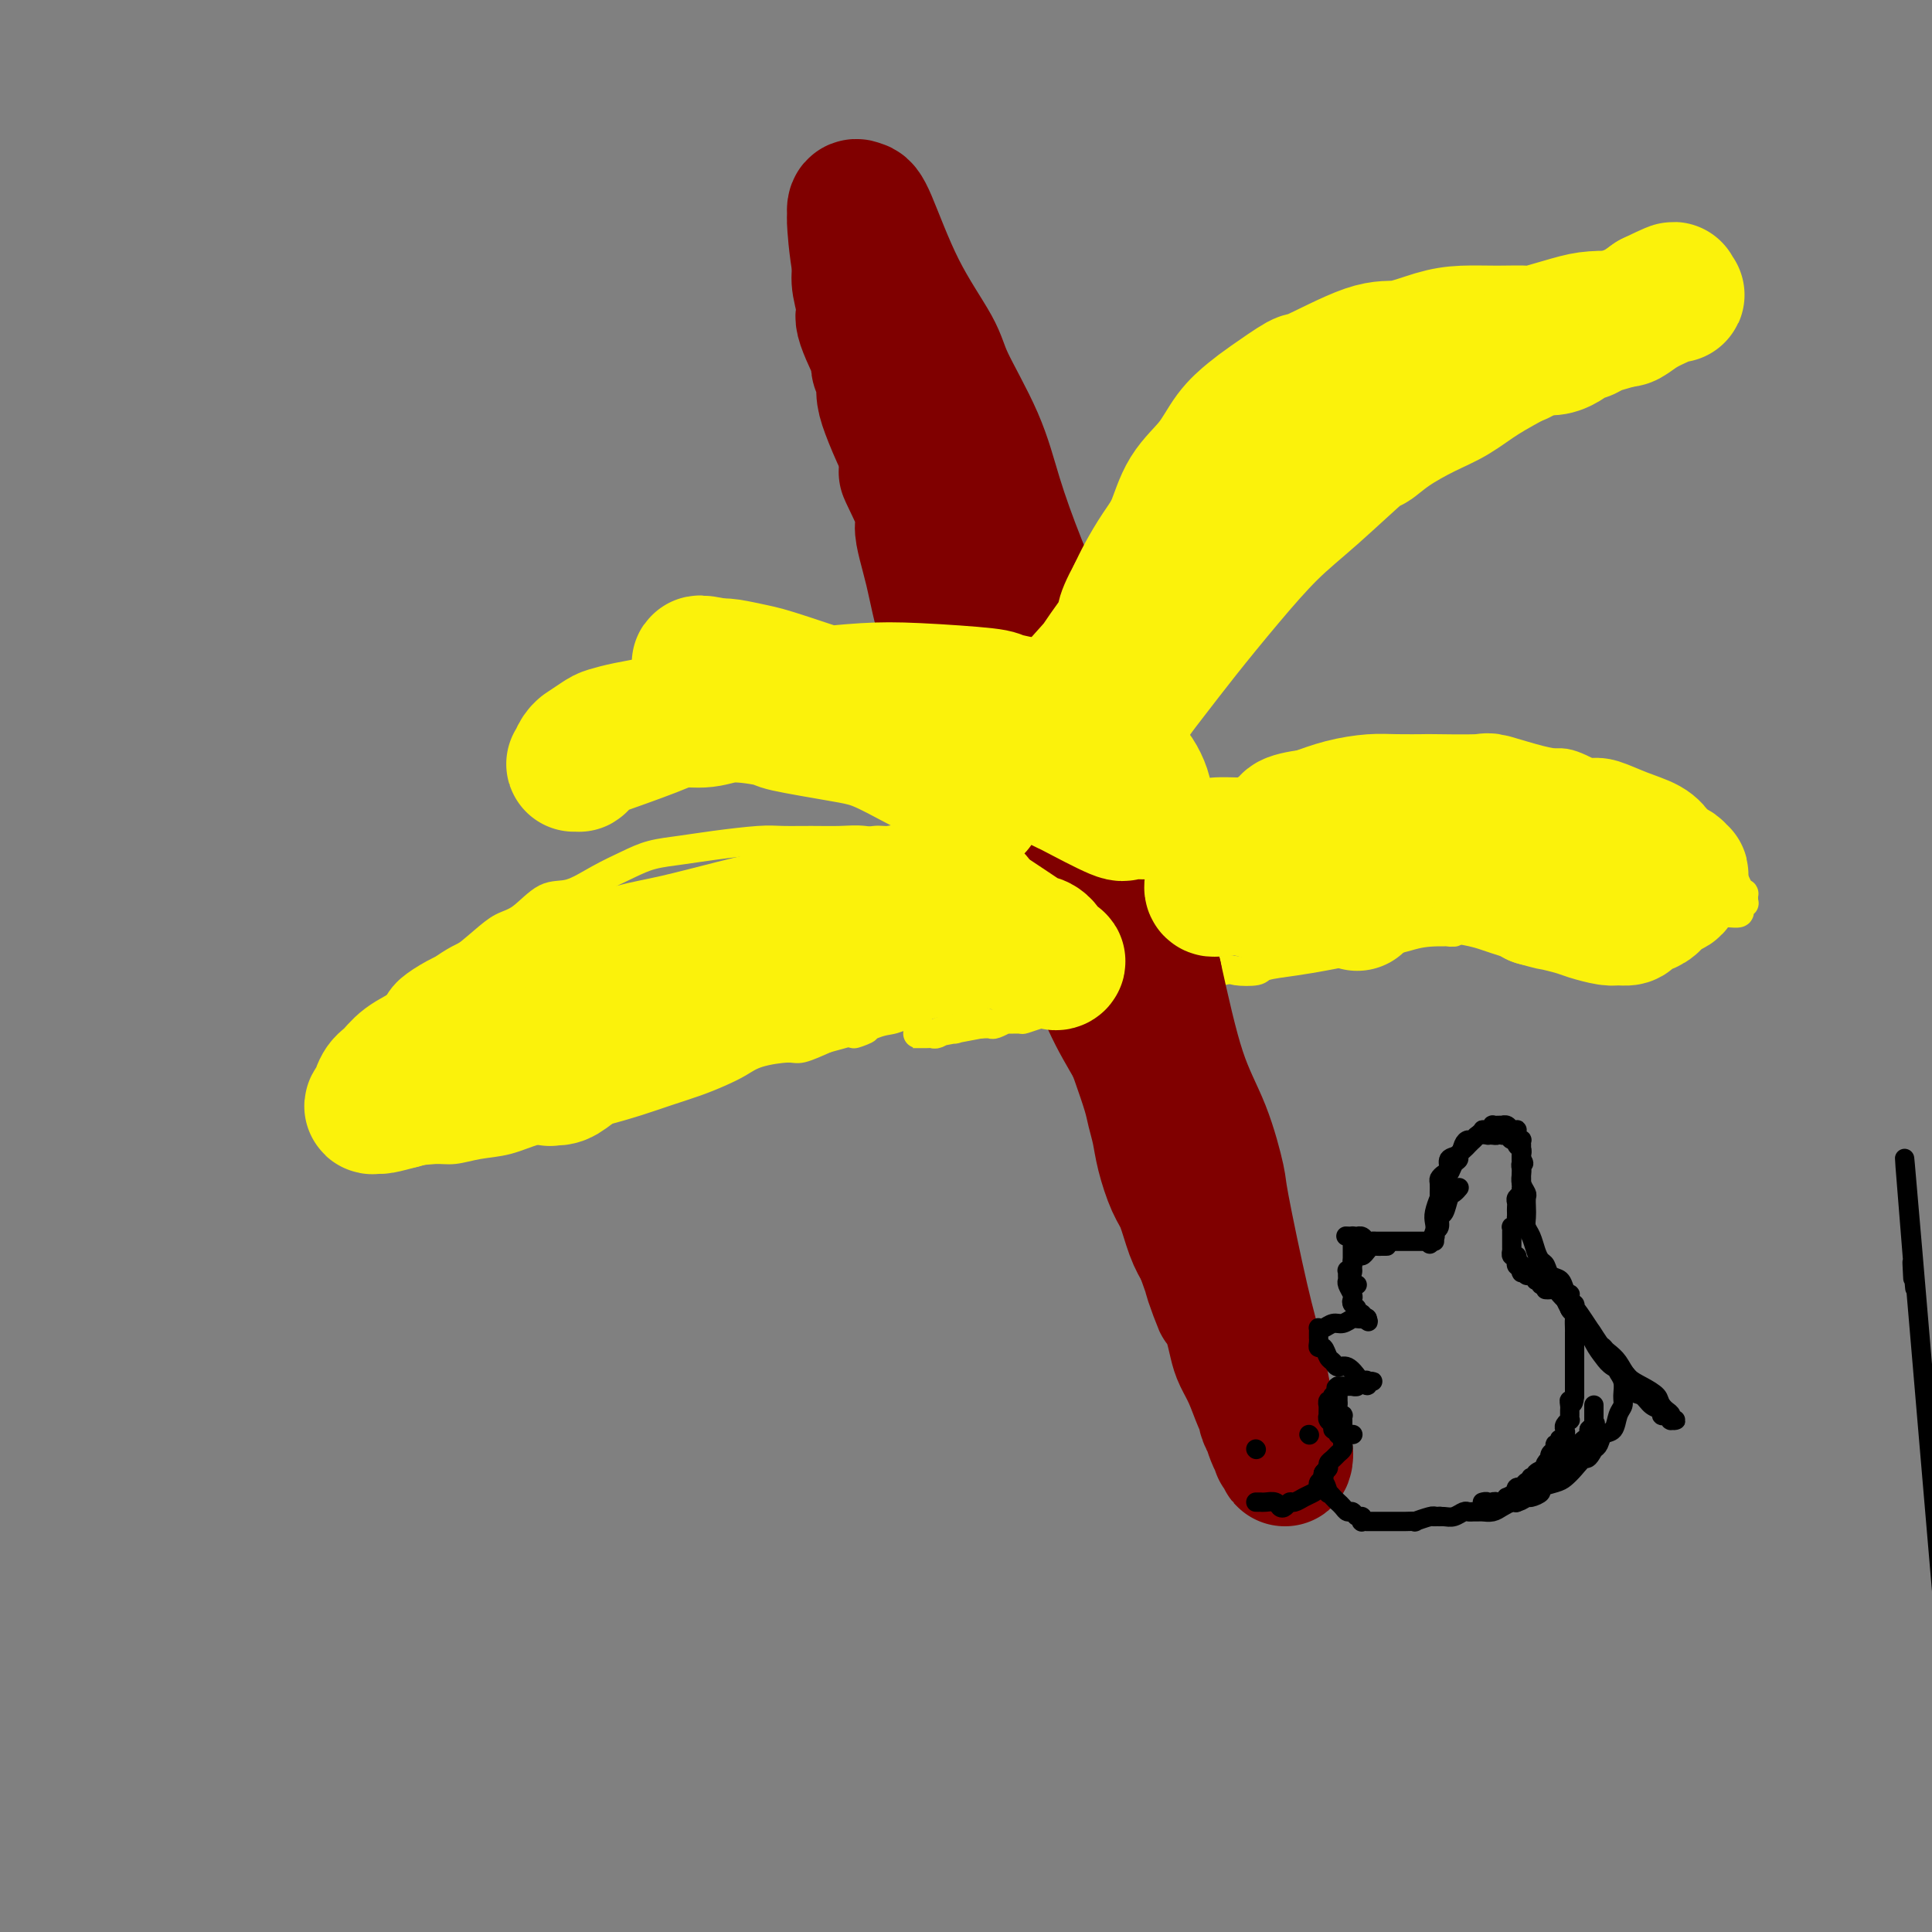 <svg viewBox='0 0 400 400' version='1.1' xmlns='http://www.w3.org/2000/svg' xmlns:xlink='http://www.w3.org/1999/xlink'><rect x="0" y="0" width="400" height="400" fill="#808080" stroke="none"/><g fill='none' stroke='#FBF20B' stroke-width='6' stroke-linecap='round' stroke-linejoin='round'><path d='M185,175c-0.008,-0.030 -0.016,-0.061 0,0c0.016,0.061 0.055,0.213 -1,0c-1.055,-0.213 -3.204,-0.790 -5,-1c-1.796,-0.210 -3.238,-0.053 -5,0c-1.762,0.053 -3.845,0.003 -6,0c-2.155,-0.003 -4.382,0.040 -6,0c-1.618,-0.040 -2.626,-0.163 -5,0c-2.374,0.163 -6.114,0.612 -9,1c-2.886,0.388 -4.918,0.714 -7,1c-2.082,0.286 -4.215,0.532 -6,1c-1.785,0.468 -3.222,1.158 -5,2c-1.778,0.842 -3.896,1.835 -6,3c-2.104,1.165 -4.192,2.502 -6,3c-1.808,0.498 -3.334,0.157 -5,1c-1.666,0.843 -3.473,2.868 -5,4c-1.527,1.132 -2.775,1.370 -4,2c-1.225,0.630 -2.425,1.652 -4,3c-1.575,1.348 -3.523,3.021 -5,4c-1.477,0.979 -2.482,1.262 -4,2c-1.518,0.738 -3.547,1.930 -5,3c-1.453,1.070 -2.329,2.020 -3,3c-0.671,0.980 -1.138,1.992 -2,3c-0.862,1.008 -2.118,2.012 -3,3c-0.882,0.988 -1.391,1.958 -2,3c-0.609,1.042 -1.317,2.155 -2,3c-0.683,0.845 -1.342,1.423 -2,2'/><path d='M72,221c-2.574,2.992 -2.010,1.972 -2,2c0.010,0.028 -0.533,1.103 -1,2c-0.467,0.897 -0.858,1.616 -1,2c-0.142,0.384 -0.036,0.431 0,1c0.036,0.569 0.000,1.658 0,2c-0.000,0.342 0.034,-0.065 0,0c-0.034,0.065 -0.138,0.600 0,1c0.138,0.400 0.517,0.665 1,1c0.483,0.335 1.068,0.738 2,1c0.932,0.262 2.209,0.381 3,1c0.791,0.619 1.095,1.736 2,2c0.905,0.264 2.411,-0.325 4,0c1.589,0.325 3.263,1.563 5,2c1.737,0.437 3.538,0.071 5,0c1.462,-0.071 2.584,0.151 4,0c1.416,-0.151 3.124,-0.674 5,-1c1.876,-0.326 3.920,-0.454 6,-1c2.080,-0.546 4.197,-1.511 6,-2c1.803,-0.489 3.292,-0.501 5,-1c1.708,-0.499 3.635,-1.485 5,-2c1.365,-0.515 2.167,-0.561 4,-1c1.833,-0.439 4.696,-1.272 7,-2c2.304,-0.728 4.049,-1.350 6,-2c1.951,-0.650 4.109,-1.327 6,-2c1.891,-0.673 3.516,-1.342 5,-2c1.484,-0.658 2.829,-1.306 4,-2c1.171,-0.694 2.170,-1.433 4,-2c1.830,-0.567 4.493,-0.960 6,-1c1.507,-0.040 1.859,0.274 3,0c1.141,-0.274 3.070,-1.137 5,-2'/><path d='M171,215c13.076,-3.673 7.268,-1.355 6,-1c-1.268,0.355 2.006,-1.253 4,-2c1.994,-0.747 2.708,-0.634 4,-1c1.292,-0.366 3.161,-1.212 5,-2c1.839,-0.788 3.647,-1.517 5,-2c1.353,-0.483 2.250,-0.721 3,-1c0.750,-0.279 1.354,-0.601 2,-1c0.646,-0.399 1.336,-0.877 2,-1c0.664,-0.123 1.302,0.107 2,0c0.698,-0.107 1.455,-0.550 2,-1c0.545,-0.450 0.877,-0.905 1,-1c0.123,-0.095 0.036,0.171 0,0c-0.036,-0.171 -0.020,-0.778 0,-1c0.020,-0.222 0.044,-0.060 0,0c-0.044,0.060 -0.155,0.017 0,0c0.155,-0.017 0.578,-0.009 1,0'/><path d='M208,201c5.667,-2.167 1.333,-0.583 0,0c-1.333,0.583 0.333,0.167 1,0c0.667,-0.167 0.333,-0.083 0,0'/><path d='M172,179c-0.023,-0.229 -0.046,-0.458 0,-1c0.046,-0.542 0.161,-1.398 1,-2c0.839,-0.602 2.401,-0.950 3,-1c0.599,-0.050 0.235,0.197 1,0c0.765,-0.197 2.658,-0.838 4,-1c1.342,-0.162 2.134,0.154 4,0c1.866,-0.154 4.805,-0.777 6,-1c1.195,-0.223 0.647,-0.045 2,0c1.353,0.045 4.608,-0.044 6,0c1.392,0.044 0.921,0.219 2,0c1.079,-0.219 3.707,-0.833 6,-1c2.293,-0.167 4.249,0.114 6,0c1.751,-0.114 3.297,-0.622 5,-1c1.703,-0.378 3.564,-0.626 5,-1c1.436,-0.374 2.449,-0.874 3,-1c0.551,-0.126 0.641,0.121 2,0c1.359,-0.121 3.988,-0.611 6,-1c2.012,-0.389 3.408,-0.679 5,-1c1.592,-0.321 3.380,-0.674 5,-1c1.620,-0.326 3.074,-0.623 4,-1c0.926,-0.377 1.326,-0.832 3,-1c1.674,-0.168 4.621,-0.048 6,0c1.379,0.048 1.189,0.024 1,0'/><path d='M258,164c12.631,-1.482 5.709,-0.186 4,0c-1.709,0.186 1.795,-0.738 4,-1c2.205,-0.262 3.110,0.137 4,0c0.890,-0.137 1.763,-0.811 3,-1c1.237,-0.189 2.837,0.107 4,0c1.163,-0.107 1.889,-0.617 3,-1c1.111,-0.383 2.608,-0.637 4,-1c1.392,-0.363 2.679,-0.833 4,-1c1.321,-0.167 2.674,-0.031 4,0c1.326,0.031 2.623,-0.044 4,0c1.377,0.044 2.833,0.208 4,0c1.167,-0.208 2.045,-0.788 3,-1c0.955,-0.212 1.988,-0.057 3,0c1.012,0.057 2.003,0.015 3,0c0.997,-0.015 1.999,-0.005 3,0c1.001,0.005 2.001,0.004 3,0c0.999,-0.004 1.997,-0.012 3,0c1.003,0.012 2.012,0.045 3,0c0.988,-0.045 1.956,-0.167 3,0c1.044,0.167 2.165,0.623 3,1c0.835,0.377 1.384,0.674 2,1c0.616,0.326 1.300,0.682 2,1c0.700,0.318 1.415,0.600 2,1c0.585,0.400 1.041,0.919 2,1c0.959,0.081 2.422,-0.278 3,0c0.578,0.278 0.273,1.191 1,2c0.727,0.809 2.488,1.512 3,2c0.512,0.488 -0.224,0.760 0,1c0.224,0.240 1.406,0.449 2,1c0.594,0.551 0.598,1.443 1,2c0.402,0.557 1.201,0.778 2,1'/><path d='M347,172c1.815,1.572 1.852,1.003 2,1c0.148,-0.003 0.406,0.561 1,1c0.594,0.439 1.525,0.751 2,1c0.475,0.249 0.494,0.433 1,1c0.506,0.567 1.497,1.517 2,2c0.503,0.483 0.517,0.497 1,1c0.483,0.503 1.436,1.493 2,2c0.564,0.507 0.740,0.531 1,1c0.260,0.469 0.605,1.384 1,2c0.395,0.616 0.839,0.935 1,1c0.161,0.065 0.039,-0.123 0,0c-0.039,0.123 0.006,0.559 0,1c-0.006,0.441 -0.061,0.889 0,1c0.061,0.111 0.239,-0.114 0,0c-0.239,0.114 -0.896,0.565 -1,1c-0.104,0.435 0.344,0.852 0,1c-0.344,0.148 -1.481,0.026 -2,0c-0.519,-0.026 -0.421,0.045 -1,0c-0.579,-0.045 -1.834,-0.204 -3,0c-1.166,0.204 -2.243,0.773 -3,1c-0.757,0.227 -1.194,0.112 -2,0c-0.806,-0.112 -1.979,-0.222 -3,0c-1.021,0.222 -1.889,0.778 -3,1c-1.111,0.222 -2.466,0.112 -4,0c-1.534,-0.112 -3.246,-0.226 -5,0c-1.754,0.226 -3.549,0.793 -6,1c-2.451,0.207 -5.557,0.056 -7,0c-1.443,-0.056 -1.222,-0.015 -2,0c-0.778,0.015 -2.556,0.004 -4,0c-1.444,-0.004 -2.556,-0.001 -4,0c-1.444,0.001 -3.222,0.001 -5,0'/><path d='M306,192c-9.405,1.013 -5.418,1.045 -5,1c0.418,-0.045 -2.733,-0.167 -5,0c-2.267,0.167 -3.651,0.622 -5,1c-1.349,0.378 -2.662,0.679 -4,1c-1.338,0.321 -2.702,0.663 -4,1c-1.298,0.337 -2.530,0.668 -4,1c-1.470,0.332 -3.179,0.664 -5,1c-1.821,0.336 -3.756,0.676 -6,1c-2.244,0.324 -4.798,0.630 -6,1c-1.202,0.370 -1.051,0.802 -2,1c-0.949,0.198 -2.999,0.161 -4,0c-1.001,-0.161 -0.953,-0.447 -3,0c-2.047,0.447 -6.190,1.626 -8,2c-1.810,0.374 -1.286,-0.058 -2,0c-0.714,0.058 -2.667,0.604 -4,1c-1.333,0.396 -2.045,0.641 -3,1c-0.955,0.359 -2.154,0.831 -3,1c-0.846,0.169 -1.339,0.034 -2,0c-0.661,-0.034 -1.489,0.032 -2,0c-0.511,-0.032 -0.706,-0.164 -2,0c-1.294,0.164 -3.689,0.622 -5,1c-1.311,0.378 -1.539,0.676 -2,1c-0.461,0.324 -1.155,0.676 -2,1c-0.845,0.324 -1.843,0.622 -3,1c-1.157,0.378 -2.475,0.837 -3,1c-0.525,0.163 -0.258,0.030 -1,0c-0.742,-0.030 -2.492,0.045 -3,0c-0.508,-0.045 0.225,-0.208 0,0c-0.225,0.208 -1.407,0.787 -2,1c-0.593,0.213 -0.598,0.061 -1,0c-0.402,-0.061 -1.201,-0.030 -2,0'/><path d='M203,212c-16.109,3.090 -4.881,0.814 -1,0c3.881,-0.814 0.413,-0.165 -1,0c-1.413,0.165 -0.773,-0.153 -1,0c-0.227,0.153 -1.321,0.777 -2,1c-0.679,0.223 -0.941,0.046 -1,0c-0.059,-0.046 0.086,0.040 0,0c-0.086,-0.040 -0.404,-0.207 -1,0c-0.596,0.207 -1.470,0.788 -2,1c-0.530,0.212 -0.717,0.057 -1,0c-0.283,-0.057 -0.663,-0.015 -1,0c-0.337,0.015 -0.631,0.004 -1,0c-0.369,-0.004 -0.813,-0.001 -1,0c-0.187,0.001 -0.117,0.000 0,0c0.117,-0.000 0.280,-0.000 0,0c-0.280,0.000 -1.003,0.000 -1,0c0.003,-0.000 0.732,-0.000 1,0c0.268,0.000 0.077,0.000 0,0c-0.077,-0.000 -0.038,-0.000 0,0'/></g>
<g fill='none' stroke='#FBF20B' stroke-width='28' stroke-linecap='round' stroke-linejoin='round'><path d='M281,187c-0.163,-0.413 -0.326,-0.827 -1,-1c-0.674,-0.173 -1.861,-0.107 -3,0c-1.139,0.107 -2.232,0.254 -4,0c-1.768,-0.254 -4.213,-0.909 -6,-1c-1.787,-0.091 -2.917,0.383 -5,0c-2.083,-0.383 -5.120,-1.621 -8,-2c-2.880,-0.379 -5.603,0.103 -8,0c-2.397,-0.103 -4.468,-0.789 -8,-1c-3.532,-0.211 -8.525,0.054 -14,0c-5.475,-0.054 -11.430,-0.425 -18,0c-6.570,0.425 -13.753,1.647 -21,3c-7.247,1.353 -14.556,2.839 -20,4c-5.444,1.161 -9.023,1.999 -13,3c-3.977,1.001 -8.351,2.167 -12,3c-3.649,0.833 -6.572,1.335 -9,2c-2.428,0.665 -4.361,1.495 -6,2c-1.639,0.505 -2.983,0.686 -4,1c-1.017,0.314 -1.706,0.762 -2,1c-0.294,0.238 -0.192,0.267 0,0c0.192,-0.267 0.474,-0.830 1,-1c0.526,-0.170 1.296,0.053 2,0c0.704,-0.053 1.341,-0.380 3,-1c1.659,-0.620 4.339,-1.531 8,-2c3.661,-0.469 8.301,-0.496 13,-1c4.699,-0.504 9.455,-1.486 17,-3c7.545,-1.514 17.877,-3.562 26,-5c8.123,-1.438 14.035,-2.268 18,-3c3.965,-0.732 5.982,-1.366 8,-2'/><path d='M215,183c17.189,-2.796 13.163,-1.285 14,-1c0.837,0.285 6.538,-0.656 11,-1c4.462,-0.344 7.685,-0.092 9,0c1.315,0.092 0.720,0.024 1,0c0.280,-0.024 1.434,-0.004 2,0c0.566,0.004 0.544,-0.009 1,0c0.456,0.009 1.389,0.038 2,0c0.611,-0.038 0.899,-0.144 1,0c0.101,0.144 0.014,0.536 0,1c-0.014,0.464 0.043,0.998 0,1c-0.043,0.002 -0.187,-0.530 -3,0c-2.813,0.530 -8.295,2.122 -11,3c-2.705,0.878 -2.632,1.041 -6,2c-3.368,0.959 -10.177,2.713 -17,4c-6.823,1.287 -13.659,2.105 -28,5c-14.341,2.895 -36.188,7.866 -46,10c-9.812,2.134 -7.589,1.431 -10,2c-2.411,0.569 -9.455,2.412 -13,4c-3.545,1.588 -3.592,2.923 -4,4c-0.408,1.077 -1.176,1.898 -2,3c-0.824,1.102 -1.705,2.486 -2,3c-0.295,0.514 -0.004,0.158 0,0c0.004,-0.158 -0.280,-0.118 0,0c0.280,0.118 1.124,0.314 2,0c0.876,-0.314 1.786,-1.138 3,-2c1.214,-0.862 2.734,-1.761 6,-3c3.266,-1.239 8.277,-2.817 14,-5c5.723,-2.183 12.156,-4.972 18,-7c5.844,-2.028 11.098,-3.294 15,-5c3.902,-1.706 6.451,-3.853 9,-6'/><path d='M181,195c11.347,-5.067 6.214,-3.736 5,-4c-1.214,-0.264 1.491,-2.124 3,-3c1.509,-0.876 1.822,-0.767 2,-1c0.178,-0.233 0.220,-0.806 0,-1c-0.220,-0.194 -0.704,-0.007 -1,0c-0.296,0.007 -0.406,-0.164 -1,0c-0.594,0.164 -1.672,0.664 -3,1c-1.328,0.336 -2.905,0.508 -5,1c-2.095,0.492 -4.706,1.303 -7,2c-2.294,0.697 -4.269,1.278 -7,2c-2.731,0.722 -6.218,1.584 -9,2c-2.782,0.416 -4.858,0.387 -8,1c-3.142,0.613 -7.349,1.870 -11,3c-3.651,1.130 -6.744,2.134 -10,3c-3.256,0.866 -6.673,1.596 -9,2c-2.327,0.404 -3.563,0.484 -6,1c-2.437,0.516 -6.075,1.468 -8,2c-1.925,0.532 -2.136,0.645 -3,1c-0.864,0.355 -2.381,0.953 -4,2c-1.619,1.047 -3.340,2.544 -5,4c-1.660,1.456 -3.258,2.871 -5,4c-1.742,1.129 -3.628,1.972 -5,3c-1.372,1.028 -2.229,2.241 -3,3c-0.771,0.759 -1.457,1.065 -2,2c-0.543,0.935 -0.943,2.500 -1,3c-0.057,0.500 0.231,-0.065 0,0c-0.231,0.065 -0.979,0.760 -1,1c-0.021,0.240 0.687,0.026 1,0c0.313,-0.026 0.232,0.135 1,0c0.768,-0.135 2.384,-0.568 4,-1'/><path d='M83,228c3.375,-0.823 9.314,-2.881 12,-4c2.686,-1.119 2.119,-1.300 4,-2c1.881,-0.700 6.209,-1.919 10,-3c3.791,-1.081 7.046,-2.022 10,-3c2.954,-0.978 5.608,-1.992 9,-3c3.392,-1.008 7.524,-2.009 12,-3c4.476,-0.991 9.297,-1.970 16,-4c6.703,-2.030 15.286,-5.109 21,-7c5.714,-1.891 8.557,-2.595 10,-3c1.443,-0.405 1.485,-0.513 3,-1c1.515,-0.487 4.502,-1.353 6,-2c1.498,-0.647 1.508,-1.074 4,-2c2.492,-0.926 7.465,-2.351 10,-3c2.535,-0.649 2.633,-0.523 5,-1c2.367,-0.477 7.004,-1.557 10,-2c2.996,-0.443 4.351,-0.248 9,-1c4.649,-0.752 12.593,-2.450 17,-3c4.407,-0.550 5.276,0.049 8,0c2.724,-0.049 7.301,-0.745 11,-1c3.699,-0.255 6.520,-0.069 8,0c1.480,0.069 1.619,0.022 3,0c1.381,-0.022 4.003,-0.017 6,0c1.997,0.017 3.367,0.046 5,0c1.633,-0.046 3.528,-0.167 5,0c1.472,0.167 2.519,0.622 4,1c1.481,0.378 3.394,0.679 5,1c1.606,0.321 2.905,0.663 4,1c1.095,0.337 1.987,0.668 3,1c1.013,0.332 2.147,0.666 3,1c0.853,0.334 1.427,0.667 2,1'/><path d='M318,186c3.945,1.106 3.308,0.870 4,1c0.692,0.130 2.714,0.624 4,1c1.286,0.376 1.835,0.634 3,1c1.165,0.366 2.945,0.841 4,1c1.055,0.159 1.385,0.002 2,0c0.615,-0.002 1.515,0.150 2,0c0.485,-0.150 0.553,-0.604 1,-1c0.447,-0.396 1.271,-0.735 2,-1c0.729,-0.265 1.363,-0.457 2,-1c0.637,-0.543 1.276,-1.437 2,-2c0.724,-0.563 1.532,-0.795 2,-1c0.468,-0.205 0.597,-0.384 1,-1c0.403,-0.616 1.079,-1.670 1,-2c-0.079,-0.330 -0.914,0.063 -1,0c-0.086,-0.063 0.577,-0.581 0,-1c-0.577,-0.419 -2.396,-0.739 -3,-1c-0.604,-0.261 0.005,-0.462 -1,-1c-1.005,-0.538 -3.625,-1.412 -5,-2c-1.375,-0.588 -1.505,-0.891 -2,-1c-0.495,-0.109 -1.356,-0.023 -4,-1c-2.644,-0.977 -7.071,-3.018 -9,-4c-1.929,-0.982 -1.359,-0.904 -2,-1c-0.641,-0.096 -2.492,-0.366 -5,-1c-2.508,-0.634 -5.672,-1.634 -7,-2c-1.328,-0.366 -0.821,-0.099 -3,0c-2.179,0.099 -7.043,0.029 -9,0c-1.957,-0.029 -1.008,-0.016 -2,0c-0.992,0.016 -3.926,0.035 -6,0c-2.074,-0.035 -3.289,-0.125 -5,0c-1.711,0.125 -3.917,0.464 -6,1c-2.083,0.536 -4.041,1.268 -6,2'/><path d='M272,169c-6.754,0.873 -5.137,1.554 -5,2c0.137,0.446 -1.204,0.656 -2,1c-0.796,0.344 -1.047,0.821 -1,1c0.047,0.179 0.391,0.059 1,0c0.609,-0.059 1.483,-0.058 2,0c0.517,0.058 0.675,0.173 2,0c1.325,-0.173 3.815,-0.635 5,-1c1.185,-0.365 1.063,-0.634 2,-1c0.937,-0.366 2.931,-0.830 4,-1c1.069,-0.170 1.213,-0.047 4,0c2.787,0.047 8.219,0.017 11,0c2.781,-0.017 2.913,-0.020 5,0c2.087,0.020 6.129,0.064 9,0c2.871,-0.064 4.573,-0.236 8,0c3.427,0.236 8.581,0.878 11,1c2.419,0.122 2.102,-0.277 3,0c0.898,0.277 3.011,1.229 5,2c1.989,0.771 3.855,1.359 5,2c1.145,0.641 1.571,1.335 2,2c0.429,0.665 0.863,1.302 1,2c0.137,0.698 -0.022,1.459 0,2c0.022,0.541 0.225,0.863 0,1c-0.225,0.137 -0.877,0.090 -1,0c-0.123,-0.090 0.282,-0.223 0,0c-0.282,0.223 -1.251,0.802 -2,1c-0.749,0.198 -1.279,0.015 -2,0c-0.721,-0.015 -1.635,0.139 -3,0c-1.365,-0.139 -3.183,-0.569 -5,-1'/><path d='M331,182c-2.689,0.025 -2.910,-0.414 -4,-1c-1.090,-0.586 -3.048,-1.320 -5,-2c-1.952,-0.680 -3.897,-1.307 -6,-2c-2.103,-0.693 -4.362,-1.453 -7,-2c-2.638,-0.547 -5.654,-0.880 -8,-1c-2.346,-0.120 -4.020,-0.026 -6,0c-1.980,0.026 -4.265,-0.014 -6,0c-1.735,0.014 -2.919,0.083 -5,0c-2.081,-0.083 -5.059,-0.317 -8,0c-2.941,0.317 -5.847,1.187 -9,2c-3.153,0.813 -6.554,1.569 -10,2c-3.446,0.431 -6.937,0.536 -10,1c-3.063,0.464 -5.698,1.287 -8,2c-2.302,0.713 -4.270,1.316 -6,2c-1.730,0.684 -3.220,1.447 -5,2c-1.780,0.553 -3.850,0.894 -5,1c-1.150,0.106 -1.380,-0.024 -2,0c-0.620,0.024 -1.630,0.202 -2,0c-0.370,-0.202 -0.100,-0.785 0,-1c0.100,-0.215 0.028,-0.061 0,0c-0.028,0.061 -0.014,0.031 0,0'/></g>
<g fill='none' stroke='#800000' stroke-width='28' stroke-linecap='round' stroke-linejoin='round'><path d='M205,114c0.017,0.011 0.034,0.022 0,1c-0.034,0.978 -0.119,2.923 0,5c0.119,2.077 0.444,4.286 1,8c0.556,3.714 1.345,8.932 2,13c0.655,4.068 1.177,6.987 2,10c0.823,3.013 1.946,6.121 3,9c1.054,2.879 2.040,5.529 3,8c0.960,2.471 1.895,4.764 3,7c1.105,2.236 2.379,4.414 3,6c0.621,1.586 0.589,2.580 1,4c0.411,1.420 1.266,3.264 2,5c0.734,1.736 1.348,3.363 2,5c0.652,1.637 1.341,3.286 2,5c0.659,1.714 1.289,3.495 2,5c0.711,1.505 1.504,2.734 2,4c0.496,1.266 0.696,2.568 1,4c0.304,1.432 0.712,2.994 1,4c0.288,1.006 0.458,1.456 1,3c0.542,1.544 1.458,4.181 2,6c0.542,1.819 0.712,2.819 1,4c0.288,1.181 0.696,2.542 1,4c0.304,1.458 0.504,3.012 1,5c0.496,1.988 1.288,4.409 2,6c0.712,1.591 1.346,2.351 2,4c0.654,1.649 1.330,4.185 2,6c0.670,1.815 1.335,2.907 2,4'/><path d='M249,259c6.394,17.890 2.878,8.616 2,6c-0.878,-2.616 0.881,1.425 2,4c1.119,2.575 1.599,3.684 2,5c0.401,1.316 0.724,2.839 1,4c0.276,1.161 0.504,1.959 1,3c0.496,1.041 1.260,2.324 2,4c0.740,1.676 1.456,3.744 2,5c0.544,1.256 0.915,1.699 1,2c0.085,0.301 -0.117,0.461 0,1c0.117,0.539 0.553,1.459 1,2c0.447,0.541 0.903,0.705 1,1c0.097,0.295 -0.166,0.723 0,1c0.166,0.277 0.763,0.405 1,1c0.237,0.595 0.116,1.658 0,2c-0.116,0.342 -0.226,-0.036 0,0c0.226,0.036 0.787,0.487 1,1c0.213,0.513 0.079,1.090 0,1c-0.079,-0.090 -0.104,-0.846 0,-1c0.104,-0.154 0.336,0.293 0,0c-0.336,-0.293 -1.239,-1.326 -2,-3c-0.761,-1.674 -1.379,-3.989 -2,-7c-0.621,-3.011 -1.246,-6.717 -2,-10c-0.754,-3.283 -1.639,-6.142 -3,-12c-1.361,-5.858 -3.199,-14.716 -4,-19c-0.801,-4.284 -0.565,-3.994 -1,-6c-0.435,-2.006 -1.540,-6.309 -3,-10c-1.460,-3.691 -3.274,-6.769 -5,-12c-1.726,-5.231 -3.363,-12.616 -5,-20'/><path d='M239,202c-4.307,-15.650 -2.075,-5.776 -2,-5c0.075,0.776 -2.008,-7.546 -3,-11c-0.992,-3.454 -0.894,-2.039 -1,-2c-0.106,0.039 -0.417,-1.298 -2,-4c-1.583,-2.702 -4.437,-6.768 -6,-9c-1.563,-2.232 -1.834,-2.628 -3,-5c-1.166,-2.372 -3.226,-6.719 -5,-10c-1.774,-3.281 -3.262,-5.496 -4,-7c-0.738,-1.504 -0.725,-2.296 -1,-3c-0.275,-0.704 -0.836,-1.321 -1,-2c-0.164,-0.679 0.070,-1.421 0,-2c-0.070,-0.579 -0.442,-0.997 -1,-2c-0.558,-1.003 -1.301,-2.593 -2,-4c-0.699,-1.407 -1.352,-2.632 -2,-4c-0.648,-1.368 -1.290,-2.880 -2,-4c-0.710,-1.120 -1.489,-1.849 -2,-3c-0.511,-1.151 -0.754,-2.725 -1,-4c-0.246,-1.275 -0.496,-2.253 -1,-3c-0.504,-0.747 -1.262,-1.265 -2,-3c-0.738,-1.735 -1.455,-4.688 -2,-6c-0.545,-1.312 -0.919,-0.982 -1,-1c-0.081,-0.018 0.132,-0.384 0,-1c-0.132,-0.616 -0.610,-1.483 -1,-2c-0.390,-0.517 -0.692,-0.685 -1,-1c-0.308,-0.315 -0.621,-0.777 -1,-1c-0.379,-0.223 -0.822,-0.207 -1,0c-0.178,0.207 -0.089,0.603 0,1'/><path d='M191,104c-6.628,-12.596 -1.696,-3.085 0,1c1.696,4.085 0.158,2.745 0,4c-0.158,1.255 1.066,5.103 2,9c0.934,3.897 1.580,7.841 3,12c1.420,4.159 3.613,8.533 5,12c1.387,3.467 1.966,6.025 4,11c2.034,4.975 5.522,12.365 7,16c1.478,3.635 0.944,3.516 2,6c1.056,2.484 3.700,7.571 6,12c2.300,4.429 4.254,8.200 6,12c1.746,3.800 3.283,7.628 5,11c1.717,3.372 3.612,6.287 5,9c1.388,2.713 2.268,5.225 3,7c0.732,1.775 1.317,2.814 2,4c0.683,1.186 1.465,2.518 2,4c0.535,1.482 0.823,3.115 1,4c0.177,0.885 0.242,1.023 1,2c0.758,0.977 2.209,2.793 3,4c0.791,1.207 0.922,1.806 1,2c0.078,0.194 0.104,-0.017 0,0c-0.104,0.017 -0.338,0.262 -1,-1c-0.662,-1.262 -1.753,-4.032 -2,-5c-0.247,-0.968 0.348,-0.136 -2,-6c-2.348,-5.864 -7.641,-18.425 -10,-24c-2.359,-5.575 -1.784,-4.163 -5,-9c-3.216,-4.837 -10.224,-15.923 -14,-23c-3.776,-7.077 -4.321,-10.144 -5,-12c-0.679,-1.856 -1.490,-2.500 -2,-4c-0.510,-1.500 -0.717,-3.857 -2,-9c-1.283,-5.143 -3.641,-13.071 -6,-21'/><path d='M200,132c-2.134,-7.749 -3.468,-12.120 -4,-15c-0.532,-2.880 -0.262,-4.269 -1,-7c-0.738,-2.731 -2.484,-6.804 -4,-10c-1.516,-3.196 -2.802,-5.514 -4,-8c-1.198,-2.486 -2.307,-5.138 -3,-7c-0.693,-1.862 -0.971,-2.933 -1,-4c-0.029,-1.067 0.189,-2.130 0,-3c-0.189,-0.870 -0.787,-1.545 -1,-2c-0.213,-0.455 -0.042,-0.689 0,-1c0.042,-0.311 -0.045,-0.701 0,-1c0.045,-0.299 0.222,-0.509 0,-1c-0.222,-0.491 -0.843,-1.265 -1,-2c-0.157,-0.735 0.150,-1.431 0,-3c-0.150,-1.569 -0.759,-4.011 -1,-5c-0.241,-0.989 -0.116,-0.524 0,-1c0.116,-0.476 0.224,-1.893 0,-3c-0.224,-1.107 -0.778,-1.905 -1,-3c-0.222,-1.095 -0.112,-2.487 0,-3c0.112,-0.513 0.227,-0.146 0,0c-0.227,0.146 -0.794,0.070 -1,0c-0.206,-0.070 -0.050,-0.134 0,0c0.050,0.134 -0.004,0.466 0,1c0.004,0.534 0.067,1.270 0,2c-0.067,0.730 -0.265,1.453 0,3c0.265,1.547 0.995,3.916 1,5c0.005,1.084 -0.713,0.881 0,3c0.713,2.119 2.856,6.559 5,11'/><path d='M184,78c2.937,6.214 7.781,16.250 10,21c2.219,4.750 1.814,4.214 3,7c1.186,2.786 3.965,8.896 6,13c2.035,4.104 3.328,6.203 5,10c1.672,3.797 3.723,9.291 5,13c1.277,3.709 1.781,5.634 3,8c1.219,2.366 3.153,5.174 5,8c1.847,2.826 3.606,5.671 5,8c1.394,2.329 2.421,4.141 3,5c0.579,0.859 0.710,0.764 1,1c0.290,0.236 0.741,0.801 1,1c0.259,0.199 0.328,0.030 0,-1c-0.328,-1.030 -1.053,-2.921 -1,-3c0.053,-0.079 0.884,1.654 -1,-4c-1.884,-5.654 -6.484,-18.697 -10,-28c-3.516,-9.303 -5.949,-14.867 -8,-20c-2.051,-5.133 -3.719,-9.834 -5,-14c-1.281,-4.166 -2.175,-7.796 -4,-12c-1.825,-4.204 -4.583,-8.982 -6,-12c-1.417,-3.018 -1.494,-4.275 -3,-7c-1.506,-2.725 -4.442,-6.919 -7,-12c-2.558,-5.081 -4.738,-11.050 -6,-14c-1.262,-2.950 -1.606,-2.881 -2,-3c-0.394,-0.119 -0.838,-0.426 -1,0c-0.162,0.426 -0.040,1.584 0,2c0.040,0.416 -0.000,0.090 0,0c0.000,-0.090 0.042,0.056 0,0c-0.042,-0.056 -0.166,-0.314 0,2c0.166,2.314 0.622,7.200 2,13c1.378,5.800 3.680,12.514 5,17c1.320,4.486 1.660,6.743 2,9'/><path d='M186,86c2.278,9.152 3.973,10.533 7,16c3.027,5.467 7.386,15.020 10,20c2.614,4.980 3.484,5.386 4,6c0.516,0.614 0.677,1.434 1,2c0.323,0.566 0.806,0.876 1,1c0.194,0.124 0.097,0.062 0,0'/></g>
<g fill='none' stroke='#FBF20B' stroke-width='28' stroke-linecap='round' stroke-linejoin='round'><path d='M185,185c0.146,0.355 0.292,0.710 1,1c0.708,0.290 1.977,0.515 3,1c1.023,0.485 1.799,1.229 3,2c1.201,0.771 2.828,1.569 4,2c1.172,0.431 1.889,0.497 3,1c1.111,0.503 2.615,1.444 4,2c1.385,0.556 2.652,0.727 4,1c1.348,0.273 2.777,0.648 4,1c1.223,0.352 2.241,0.682 3,1c0.759,0.318 1.259,0.624 2,1c0.741,0.376 1.724,0.823 2,1c0.276,0.177 -0.154,0.086 0,0c0.154,-0.086 0.891,-0.167 1,0c0.109,0.167 -0.409,0.580 -1,0c-0.591,-0.580 -1.255,-2.154 -2,-3c-0.745,-0.846 -1.571,-0.964 -2,-1c-0.429,-0.036 -0.461,0.011 -2,-1c-1.539,-1.011 -4.587,-3.080 -6,-4c-1.413,-0.920 -1.193,-0.690 -2,-1c-0.807,-0.310 -2.640,-1.160 -4,-2c-1.360,-0.840 -2.246,-1.668 -3,-2c-0.754,-0.332 -1.377,-0.166 -2,0'/><path d='M195,185c-3.956,-2.393 -2.345,-1.375 -2,-1c0.345,0.375 -0.575,0.108 -1,0c-0.425,-0.108 -0.354,-0.057 0,0c0.354,0.057 0.992,0.118 1,0c0.008,-0.118 -0.613,-0.416 1,0c1.613,0.416 5.461,1.548 7,2c1.539,0.452 0.770,0.226 0,0'/><path d='M273,180c0.079,-0.006 0.157,-0.013 0,0c-0.157,0.013 -0.551,0.045 -1,0c-0.449,-0.045 -0.954,-0.166 -2,0c-1.046,0.166 -2.633,0.619 -4,1c-1.367,0.381 -2.514,0.692 -4,1c-1.486,0.308 -3.312,0.615 -5,1c-1.688,0.385 -3.237,0.849 -4,1c-0.763,0.151 -0.741,-0.011 -1,0c-0.259,0.011 -0.798,0.196 -1,0c-0.202,-0.196 -0.068,-0.773 0,-1c0.068,-0.227 0.069,-0.103 0,0c-0.069,0.103 -0.208,0.186 1,0c1.208,-0.186 3.762,-0.641 5,-1c1.238,-0.359 1.161,-0.621 2,-1c0.839,-0.379 2.596,-0.876 4,-1c1.404,-0.124 2.455,0.126 4,0c1.545,-0.126 3.582,-0.626 5,-1c1.418,-0.374 2.216,-0.622 4,-1c1.784,-0.378 4.555,-0.886 6,-1c1.445,-0.114 1.562,0.165 2,0c0.438,-0.165 1.195,-0.775 2,-1c0.805,-0.225 1.659,-0.064 2,0c0.341,0.064 0.171,0.032 0,0'/><path d='M228,166c0.223,-2.045 0.447,-4.090 1,-7c0.553,-2.910 1.436,-6.685 3,-10c1.564,-3.315 3.809,-6.170 6,-9c2.191,-2.830 4.329,-5.636 7,-9c2.671,-3.364 5.876,-7.288 9,-11c3.124,-3.712 6.167,-7.213 9,-10c2.833,-2.787 5.456,-4.861 9,-8c3.544,-3.139 8.008,-7.343 10,-9c1.992,-1.657 1.513,-0.767 2,-1c0.487,-0.233 1.939,-1.588 4,-3c2.061,-1.412 4.729,-2.880 7,-4c2.271,-1.120 4.145,-1.893 6,-3c1.855,-1.107 3.693,-2.547 6,-4c2.307,-1.453 5.084,-2.919 7,-4c1.916,-1.081 2.971,-1.777 4,-2c1.029,-0.223 2.032,0.028 3,0c0.968,-0.028 1.900,-0.336 3,-1c1.100,-0.664 2.368,-1.683 3,-2c0.632,-0.317 0.627,0.070 1,0c0.373,-0.070 1.124,-0.595 2,-1c0.876,-0.405 1.876,-0.689 3,-1c1.124,-0.311 2.374,-0.650 3,-1c0.626,-0.350 0.630,-0.709 1,-1c0.370,-0.291 1.106,-0.512 2,-1c0.894,-0.488 1.947,-1.244 3,-2'/><path d='M342,62c8.490,-4.116 2.716,-0.907 1,0c-1.716,0.907 0.627,-0.490 2,-1c1.373,-0.510 1.775,-0.134 2,0c0.225,0.134 0.272,0.027 0,0c-0.272,-0.027 -0.864,0.025 -1,0c-0.136,-0.025 0.185,-0.126 0,0c-0.185,0.126 -0.874,0.478 -2,1c-1.126,0.522 -2.688,1.213 -4,2c-1.312,0.787 -2.373,1.668 -3,2c-0.627,0.332 -0.819,0.113 -2,0c-1.181,-0.113 -3.353,-0.121 -5,0c-1.647,0.121 -2.771,0.372 -5,1c-2.229,0.628 -5.563,1.634 -7,2c-1.437,0.366 -0.978,0.092 -2,0c-1.022,-0.092 -3.526,-0.001 -6,0c-2.474,0.001 -4.920,-0.086 -7,0c-2.080,0.086 -3.796,0.345 -6,1c-2.204,0.655 -4.897,1.705 -7,2c-2.103,0.295 -3.615,-0.165 -7,1c-3.385,1.165 -8.642,3.954 -11,5c-2.358,1.046 -1.816,0.347 -3,1c-1.184,0.653 -4.095,2.657 -6,4c-1.905,1.343 -2.803,2.025 -4,3c-1.197,0.975 -2.694,2.244 -4,4c-1.306,1.756 -2.423,3.999 -4,6c-1.577,2.001 -3.616,3.760 -5,6c-1.384,2.240 -2.113,4.961 -3,7c-0.887,2.039 -1.931,3.395 -3,5c-1.069,1.605 -2.163,3.459 -3,5c-0.837,1.541 -1.419,2.771 -2,4'/><path d='M235,123c-3.402,6.229 -1.908,5.300 -2,6c-0.092,0.700 -1.771,3.027 -3,5c-1.229,1.973 -2.007,3.590 -3,5c-0.993,1.410 -2.199,2.612 -3,4c-0.801,1.388 -1.197,2.961 -2,4c-0.803,1.039 -2.015,1.542 -3,2c-0.985,0.458 -1.745,0.869 -2,1c-0.255,0.131 -0.004,-0.018 0,0c0.004,0.018 -0.238,0.205 0,0c0.238,-0.205 0.955,-0.801 1,-1c0.045,-0.199 -0.584,-0.002 1,-2c1.584,-1.998 5.380,-6.192 7,-8c1.620,-1.808 1.064,-1.231 3,-4c1.936,-2.769 6.365,-8.884 10,-13c3.635,-4.116 6.478,-6.233 10,-9c3.522,-2.767 7.725,-6.183 12,-10c4.275,-3.817 8.623,-8.034 11,-10c2.377,-1.966 2.781,-1.681 5,-3c2.219,-1.319 6.251,-4.241 9,-6c2.749,-1.759 4.216,-2.356 6,-3c1.784,-0.644 3.887,-1.336 6,-2c2.113,-0.664 4.236,-1.302 6,-2c1.764,-0.698 3.167,-1.457 5,-2c1.833,-0.543 4.095,-0.869 5,-1c0.905,-0.131 0.452,-0.065 0,0'/><path d='M202,167c-0.253,-0.127 -0.506,-0.254 -1,-1c-0.494,-0.746 -1.230,-2.111 -2,-3c-0.770,-0.889 -1.574,-1.303 -3,-2c-1.426,-0.697 -3.475,-1.678 -6,-3c-2.525,-1.322 -5.525,-2.986 -8,-4c-2.475,-1.014 -4.425,-1.378 -8,-2c-3.575,-0.622 -8.777,-1.502 -11,-2c-2.223,-0.498 -1.468,-0.614 -3,-1c-1.532,-0.386 -5.350,-1.043 -8,-1c-2.650,0.043 -4.132,0.785 -6,1c-1.868,0.215 -4.123,-0.098 -6,0c-1.877,0.098 -3.376,0.608 -5,1c-1.624,0.392 -3.373,0.665 -5,1c-1.627,0.335 -3.132,0.733 -4,1c-0.868,0.267 -1.097,0.405 -2,1c-0.903,0.595 -2.478,1.648 -3,2c-0.522,0.352 0.008,0.003 0,0c-0.008,-0.003 -0.554,0.341 -1,1c-0.446,0.659 -0.791,1.633 -1,2c-0.209,0.367 -0.283,0.126 0,0c0.283,-0.126 0.923,-0.138 1,0c0.077,0.138 -0.409,0.427 0,0c0.409,-0.427 1.712,-1.570 2,-2c0.288,-0.430 -0.438,-0.146 2,-1c2.438,-0.854 8.041,-2.845 11,-4c2.959,-1.155 3.274,-1.473 6,-2c2.726,-0.527 7.863,-1.264 13,-2'/><path d='M154,147c8.038,-2.324 10.634,-2.634 14,-3c3.366,-0.366 7.501,-0.787 11,-1c3.499,-0.213 6.360,-0.219 11,0c4.640,0.219 11.059,0.662 14,1c2.941,0.338 2.405,0.573 4,1c1.595,0.427 5.323,1.048 8,2c2.677,0.952 4.303,2.236 6,3c1.697,0.764 3.464,1.009 5,2c1.536,0.991 2.842,2.727 4,4c1.158,1.273 2.168,2.082 3,3c0.832,0.918 1.487,1.945 2,3c0.513,1.055 0.884,2.139 1,3c0.116,0.861 -0.023,1.499 0,2c0.023,0.501 0.209,0.865 0,1c-0.209,0.135 -0.812,0.040 -1,0c-0.188,-0.040 0.040,-0.025 0,0c-0.040,0.025 -0.347,0.061 -1,0c-0.653,-0.061 -1.653,-0.219 -2,0c-0.347,0.219 -0.042,0.816 -2,0c-1.958,-0.816 -6.178,-3.044 -8,-4c-1.822,-0.956 -1.244,-0.639 -2,-1c-0.756,-0.361 -2.844,-1.398 -6,-3c-3.156,-1.602 -7.380,-3.767 -11,-5c-3.620,-1.233 -6.637,-1.535 -10,-3c-3.363,-1.465 -7.072,-4.095 -9,-5c-1.928,-0.905 -2.075,-0.085 -6,-1c-3.925,-0.915 -11.629,-3.565 -16,-5c-4.371,-1.435 -5.407,-1.656 -7,-2c-1.593,-0.344 -3.741,-0.813 -5,-1c-1.259,-0.187 -1.630,-0.094 -2,0'/><path d='M149,138c-6.267,-1.400 -3.933,-0.400 -3,0c0.933,0.400 0.467,0.200 0,0'/></g>
<g fill='none' stroke='#000000' stroke-width='4' stroke-linecap='round' stroke-linejoin='round'><path d='M396,264c0.034,0.613 0.068,1.226 0,0c-0.068,-1.226 -0.237,-4.292 0,-2c0.237,2.292 0.880,9.940 0,-1c-0.880,-10.940 -3.283,-40.469 0,-2c3.283,38.469 12.253,144.937 16,184c3.747,39.063 2.272,10.722 2,1c-0.272,-9.722 0.659,-0.825 1,3c0.341,3.825 0.091,2.577 0,3c-0.091,0.423 -0.025,2.518 0,4c0.025,1.482 0.008,2.353 0,4c-0.008,1.647 -0.006,4.071 0,6c0.006,1.929 0.016,3.363 0,5c-0.016,1.637 -0.057,3.476 0,5c0.057,1.524 0.211,2.733 0,4c-0.211,1.267 -0.789,2.592 -1,4c-0.211,1.408 -0.057,2.898 0,4c0.057,1.102 0.015,1.817 0,3c-0.015,1.183 -0.004,2.833 0,4c0.004,1.167 0.001,1.849 0,3c-0.001,1.151 0.000,2.769 0,4c-0.000,1.231 -0.001,2.074 0,3c0.001,0.926 0.004,1.934 0,3c-0.004,1.066 -0.016,2.188 0,3c0.016,0.812 0.061,1.313 0,2c-0.061,0.687 -0.226,1.561 0,2c0.226,0.439 0.845,0.444 1,1c0.155,0.556 -0.154,1.665 0,2c0.154,0.335 0.772,-0.102 1,0c0.228,0.102 0.065,0.743 0,1c-0.065,0.257 -0.033,0.128 0,0'/><path d='M416,517c0.393,5.839 0.876,-14.562 1,1c0.124,15.562 -0.111,67.089 1,3c1.111,-64.089 3.568,-243.793 5,-310c1.432,-66.207 1.838,-18.916 2,0c0.162,18.916 0.081,9.458 0,0'/><path d='M260,300c0.000,0.000 0.100,0.100 0.1,0.1'/><path d='M271,297c0.000,0.000 0.100,0.100 0.1,0.1'/><path d='M260,311c0.364,-0.008 0.727,-0.015 1,0c0.273,0.015 0.454,0.053 1,0c0.546,-0.053 1.455,-0.195 2,0c0.545,0.195 0.726,0.729 1,1c0.274,0.271 0.640,0.280 1,0c0.360,-0.280 0.713,-0.848 1,-1c0.287,-0.152 0.507,0.114 1,0c0.493,-0.114 1.260,-0.608 2,-1c0.740,-0.392 1.452,-0.683 2,-1c0.548,-0.317 0.931,-0.659 1,-1c0.069,-0.341 -0.178,-0.680 0,-1c0.178,-0.320 0.780,-0.622 1,-1c0.220,-0.378 0.059,-0.833 0,-1c-0.059,-0.167 -0.016,-0.045 0,0c0.016,0.045 0.005,0.013 0,0c-0.005,-0.013 -0.002,-0.006 0,0'/><path d='M274,305c0.667,-0.833 0.333,-0.417 0,0'/><path d='M302,246c0.089,-0.106 0.177,-0.212 0,0c-0.177,0.212 -0.621,0.743 -1,1c-0.379,0.257 -0.694,0.239 -1,1c-0.306,0.761 -0.604,2.299 -1,3c-0.396,0.701 -0.890,0.565 -1,1c-0.110,0.435 0.163,1.441 0,2c-0.163,0.559 -0.762,0.670 -1,1c-0.238,0.330 -0.117,0.878 0,1c0.117,0.122 0.228,-0.182 0,0c-0.228,0.182 -0.794,0.849 -1,1c-0.206,0.151 -0.051,-0.214 0,0c0.051,0.214 -0.000,1.008 0,1c0.000,-0.008 0.052,-0.816 0,-1c-0.052,-0.184 -0.207,0.256 0,0c0.207,-0.256 0.776,-1.210 1,-2c0.224,-0.790 0.101,-1.418 0,-2c-0.101,-0.582 -0.181,-1.118 0,-2c0.181,-0.882 0.623,-2.109 1,-3c0.377,-0.891 0.688,-1.445 1,-2'/><path d='M299,246c0.415,-2.123 -0.047,-1.931 0,-2c0.047,-0.069 0.604,-0.400 1,-1c0.396,-0.600 0.631,-1.470 1,-2c0.369,-0.530 0.873,-0.720 1,-1c0.127,-0.280 -0.125,-0.649 0,-1c0.125,-0.351 0.625,-0.685 1,-1c0.375,-0.315 0.626,-0.610 1,-1c0.374,-0.390 0.870,-0.875 1,-1c0.130,-0.125 -0.106,0.111 0,0c0.106,-0.111 0.554,-0.569 1,-1c0.446,-0.431 0.889,-0.833 1,-1c0.111,-0.167 -0.111,-0.097 0,0c0.111,0.097 0.556,0.222 1,0c0.444,-0.222 0.889,-0.791 1,-1c0.111,-0.209 -0.111,-0.057 0,0c0.111,0.057 0.554,0.019 1,0c0.446,-0.019 0.894,-0.019 1,0c0.106,0.019 -0.129,0.057 0,0c0.129,-0.057 0.622,-0.209 1,0c0.378,0.209 0.641,0.778 1,1c0.359,0.222 0.814,0.097 1,0c0.186,-0.097 0.102,-0.167 0,0c-0.102,0.167 -0.224,0.570 0,1c0.224,0.430 0.792,0.889 1,1c0.208,0.111 0.056,-0.124 0,0c-0.056,0.124 -0.015,0.608 0,1c0.015,0.392 0.004,0.693 0,1c-0.004,0.307 -0.001,0.621 0,1c0.001,0.379 0.000,0.823 0,1c-0.000,0.177 -0.000,0.089 0,0'/><path d='M315,240c0.928,1.261 0.249,0.915 0,1c-0.249,0.085 -0.067,0.601 0,1c0.067,0.399 0.018,0.680 0,1c-0.018,0.320 -0.004,0.677 0,1c0.004,0.323 -0.003,0.611 0,1c0.003,0.389 0.015,0.878 0,1c-0.015,0.122 -0.057,-0.122 0,0c0.057,0.122 0.211,0.610 0,1c-0.211,0.390 -0.789,0.683 -1,1c-0.211,0.317 -0.057,0.659 0,1c0.057,0.341 0.016,0.683 0,1c-0.016,0.317 -0.008,0.611 0,1c0.008,0.389 0.016,0.874 0,1c-0.016,0.126 -0.057,-0.107 0,0c0.057,0.107 0.211,0.552 0,1c-0.211,0.448 -0.789,0.898 -1,1c-0.211,0.102 -0.057,-0.144 0,0c0.057,0.144 0.015,0.679 0,1c-0.015,0.321 -0.004,0.430 0,1c0.004,0.570 0.001,1.602 0,2c-0.001,0.398 -0.001,0.163 0,0c0.001,-0.163 0.004,-0.255 0,0c-0.004,0.255 -0.015,0.857 0,1c0.015,0.143 0.057,-0.173 0,0c-0.057,0.173 -0.212,0.835 0,1c0.212,0.165 0.792,-0.166 1,0c0.208,0.166 0.046,0.828 0,1c-0.046,0.172 0.026,-0.146 0,0c-0.026,0.146 -0.150,0.756 0,1c0.150,0.244 0.575,0.122 1,0'/><path d='M315,262c-0.005,3.344 -0.016,0.704 0,0c0.016,-0.704 0.061,0.529 0,1c-0.061,0.471 -0.227,0.179 0,0c0.227,-0.179 0.846,-0.244 1,0c0.154,0.244 -0.156,0.798 0,1c0.156,0.202 0.778,0.053 1,0c0.222,-0.053 0.046,-0.010 0,0c-0.046,0.010 0.040,-0.011 0,0c-0.040,0.011 -0.207,0.056 0,0c0.207,-0.056 0.787,-0.211 1,0c0.213,0.211 0.057,0.789 0,1c-0.057,0.211 -0.016,0.057 0,0c0.016,-0.057 0.008,-0.015 0,0c-0.008,0.015 -0.016,0.003 0,0c0.016,-0.003 0.056,0.003 0,0c-0.056,-0.003 -0.207,-0.015 0,0c0.207,0.015 0.774,0.056 1,0c0.226,-0.056 0.112,-0.211 0,0c-0.112,0.211 -0.223,0.788 0,1c0.223,0.212 0.778,0.061 1,0c0.222,-0.061 0.111,-0.030 0,0'/><path d='M320,267c0.334,0.024 0.668,0.048 1,0c0.332,-0.048 0.662,-0.168 1,0c0.338,0.168 0.683,0.623 1,1c0.317,0.377 0.607,0.677 1,1c0.393,0.323 0.890,0.668 1,1c0.110,0.332 -0.167,0.652 0,1c0.167,0.348 0.777,0.723 1,1c0.223,0.277 0.060,0.455 0,1c-0.060,0.545 -0.016,1.455 0,2c0.016,0.545 0.004,0.723 0,1c-0.004,0.277 -0.001,0.651 0,1c0.001,0.349 0.000,0.671 0,1c-0.000,0.329 -0.000,0.666 0,1c0.000,0.334 0.000,0.667 0,1c-0.000,0.333 -0.000,0.667 0,1c0.000,0.333 0.000,0.667 0,1c-0.000,0.333 -0.000,0.667 0,1c0.000,0.333 0.000,0.667 0,1c-0.000,0.333 -0.000,0.667 0,1c0.000,0.333 0.000,0.667 0,1c-0.000,0.333 -0.000,0.667 0,1c0.000,0.333 0.000,0.667 0,1c-0.000,0.333 -0.000,0.667 0,1'/><path d='M326,289c-0.227,2.654 -0.793,1.290 -1,1c-0.207,-0.290 -0.054,0.496 0,1c0.054,0.504 0.011,0.726 0,1c-0.011,0.274 0.011,0.598 0,1c-0.011,0.402 -0.054,0.881 0,1c0.054,0.119 0.207,-0.122 0,0c-0.207,0.122 -0.774,0.606 -1,1c-0.226,0.394 -0.112,0.698 0,1c0.112,0.302 0.222,0.602 0,1c-0.222,0.398 -0.777,0.894 -1,1c-0.223,0.106 -0.116,-0.179 0,0c0.116,0.179 0.241,0.823 0,1c-0.241,0.177 -0.848,-0.111 -1,0c-0.152,0.111 0.152,0.621 0,1c-0.152,0.379 -0.759,0.627 -1,1c-0.241,0.373 -0.115,0.870 0,1c0.115,0.130 0.220,-0.106 0,0c-0.220,0.106 -0.763,0.554 -1,1c-0.237,0.446 -0.168,0.890 0,1c0.168,0.110 0.433,-0.114 0,0c-0.433,0.114 -1.566,0.565 -2,1c-0.434,0.435 -0.169,0.852 0,1c0.169,0.148 0.242,0.026 0,0c-0.242,-0.026 -0.801,0.046 -1,0c-0.199,-0.046 -0.040,-0.208 0,0c0.040,0.208 -0.041,0.788 0,1c0.041,0.212 0.203,0.057 0,0c-0.203,-0.057 -0.772,-0.016 -1,0c-0.228,0.016 -0.114,0.008 0,0'/><path d='M316,307c-1.486,2.724 -0.201,0.534 0,0c0.201,-0.534 -0.682,0.588 -1,1c-0.318,0.412 -0.072,0.114 0,0c0.072,-0.114 -0.031,-0.046 0,0c0.031,0.046 0.197,0.069 0,0c-0.197,-0.069 -0.756,-0.230 -1,0c-0.244,0.230 -0.173,0.850 0,1c0.173,0.150 0.449,-0.170 0,0c-0.449,0.170 -1.623,0.830 -2,1c-0.377,0.170 0.043,-0.151 0,0c-0.043,0.151 -0.548,0.772 -1,1c-0.452,0.228 -0.853,0.061 -1,0c-0.147,-0.061 -0.042,-0.017 0,0c0.042,0.017 0.022,0.009 0,0c-0.022,-0.009 -0.044,-0.017 0,0c0.044,0.017 0.155,0.058 0,0c-0.155,-0.058 -0.576,-0.215 -1,0c-0.424,0.215 -0.849,0.804 -1,1c-0.151,0.196 -0.026,-0.000 0,0c0.026,0.000 -0.046,0.196 0,0c0.046,-0.196 0.208,-0.785 0,-1c-0.208,-0.215 -0.788,-0.058 -1,0c-0.212,0.058 -0.057,0.015 0,0c0.057,-0.015 0.015,-0.004 0,0c-0.015,0.004 -0.004,0.001 0,0c0.004,-0.001 0.002,-0.001 0,0'/><path d='M297,257c-0.477,0.000 -0.954,0.000 -1,0c-0.046,-0.000 0.338,-0.000 0,0c-0.338,0.000 -1.399,0.000 -2,0c-0.601,-0.000 -0.742,-0.000 -1,0c-0.258,0.000 -0.632,0.000 -1,0c-0.368,-0.000 -0.728,-0.000 -1,0c-0.272,0.000 -0.454,0.000 -1,0c-0.546,-0.000 -1.456,-0.000 -2,0c-0.544,0.000 -0.723,0.001 -1,0c-0.277,-0.001 -0.651,-0.004 -1,0c-0.349,0.004 -0.672,0.015 -1,0c-0.328,-0.015 -0.661,-0.057 -1,0c-0.339,0.057 -0.683,0.211 -1,0c-0.317,-0.211 -0.607,-0.789 -1,-1c-0.393,-0.211 -0.890,-0.057 -1,0c-0.110,0.057 0.166,0.015 0,0c-0.166,-0.015 -0.776,-0.004 -1,0c-0.224,0.004 -0.064,0.001 0,0c0.064,-0.001 0.032,-0.001 0,0'/><path d='M280,256c-2.630,-0.154 -0.705,-0.037 0,0c0.705,0.037 0.189,-0.004 0,0c-0.189,0.004 -0.051,0.053 0,0c0.051,-0.053 0.014,-0.207 0,0c-0.014,0.207 -0.004,0.774 0,1c0.004,0.226 0.001,0.112 0,0c-0.001,-0.112 -0.000,-0.222 0,0c0.000,0.222 0.000,0.777 0,1c-0.000,0.223 -0.000,0.112 0,0c0.000,-0.112 0.000,-0.227 0,0c-0.000,0.227 -0.000,0.797 0,1c0.000,0.203 0.000,0.039 0,0c-0.000,-0.039 -0.000,0.046 0,0c0.000,-0.046 0.000,-0.223 0,0c-0.000,0.223 -0.000,0.847 0,1c0.000,0.153 0.000,-0.166 0,0c-0.000,0.166 -0.000,0.818 0,1c0.000,0.182 0.000,-0.105 0,0c-0.000,0.105 -0.000,0.601 0,1c0.000,0.399 0.000,0.699 0,1'/><path d='M280,263c0.016,0.978 0.056,-0.078 0,0c-0.056,0.078 -0.207,1.290 0,2c0.207,0.710 0.774,0.917 1,1c0.226,0.083 0.113,0.041 0,0'/><path d='M287,258c0.120,-0.000 0.239,-0.001 0,0c-0.239,0.001 -0.838,0.003 -1,0c-0.162,-0.003 0.111,-0.011 0,0c-0.111,0.011 -0.607,0.041 -1,0c-0.393,-0.041 -0.684,-0.151 -1,0c-0.316,0.151 -0.658,0.565 -1,1c-0.342,0.435 -0.684,0.891 -1,1c-0.316,0.109 -0.607,-0.129 -1,0c-0.393,0.129 -0.890,0.626 -1,1c-0.110,0.374 0.167,0.625 0,1c-0.167,0.375 -0.778,0.873 -1,1c-0.222,0.127 -0.056,-0.117 0,0c0.056,0.117 0.001,0.595 0,1c-0.001,0.405 0.051,0.739 0,1c-0.051,0.261 -0.206,0.451 0,1c0.206,0.549 0.772,1.458 1,2c0.228,0.542 0.118,0.719 0,1c-0.118,0.281 -0.243,0.668 0,1c0.243,0.332 0.853,0.611 1,1c0.147,0.389 -0.171,0.889 0,1c0.171,0.111 0.830,-0.166 1,0c0.170,0.166 -0.151,0.777 0,1c0.151,0.223 0.772,0.060 1,0c0.228,-0.060 0.061,-0.016 0,0c-0.061,0.016 -0.018,0.005 0,0c0.018,-0.005 0.009,-0.002 0,0'/><path d='M283,273c0.606,1.237 0.122,0.330 0,0c-0.122,-0.330 0.119,-0.085 0,0c-0.119,0.085 -0.598,0.008 -1,0c-0.402,-0.008 -0.727,0.054 -1,0c-0.273,-0.054 -0.494,-0.225 -1,0c-0.506,0.225 -1.299,0.844 -2,1c-0.701,0.156 -1.312,-0.152 -2,0c-0.688,0.152 -1.452,0.763 -2,1c-0.548,0.237 -0.879,0.101 -1,0c-0.121,-0.101 -0.032,-0.168 0,0c0.032,0.168 0.008,0.571 0,1c-0.008,0.429 0.001,0.884 0,1c-0.001,0.116 -0.011,-0.106 0,0c0.011,0.106 0.045,0.539 0,1c-0.045,0.461 -0.167,0.951 0,1c0.167,0.049 0.625,-0.343 1,0c0.375,0.343 0.669,1.420 1,2c0.331,0.580 0.701,0.662 1,1c0.299,0.338 0.529,0.931 1,1c0.471,0.069 1.184,-0.388 2,0c0.816,0.388 1.734,1.619 2,2c0.266,0.381 -0.121,-0.090 0,0c0.121,0.090 0.749,0.740 1,1c0.251,0.260 0.126,0.130 0,0'/><path d='M282,286c1.620,1.702 1.170,0.456 1,0c-0.170,-0.456 -0.058,-0.122 0,0c0.058,0.122 0.064,0.033 0,0c-0.064,-0.033 -0.198,-0.009 0,0c0.198,0.009 0.729,0.002 1,0c0.271,-0.002 0.283,-0.001 0,0c-0.283,0.001 -0.859,0.000 -1,0c-0.141,-0.000 0.154,-0.001 0,0c-0.154,0.001 -0.758,0.004 -1,0c-0.242,-0.004 -0.121,-0.015 0,0c0.121,0.015 0.244,0.057 0,0c-0.244,-0.057 -0.853,-0.211 -1,0c-0.147,0.211 0.168,0.789 0,1c-0.168,0.211 -0.818,0.057 -1,0c-0.182,-0.057 0.106,-0.015 0,0c-0.106,0.015 -0.605,0.004 -1,0c-0.395,-0.004 -0.684,-0.001 -1,0c-0.316,0.001 -0.658,0.001 -1,0'/><path d='M277,287c-0.789,0.399 -0.263,0.896 0,1c0.263,0.104 0.263,-0.183 0,0c-0.263,0.183 -0.788,0.838 -1,1c-0.212,0.162 -0.109,-0.168 0,0c0.109,0.168 0.225,0.834 0,1c-0.225,0.166 -0.792,-0.167 -1,0c-0.208,0.167 -0.056,0.833 0,1c0.056,0.167 0.015,-0.166 0,0c-0.015,0.166 -0.005,0.832 0,1c0.005,0.168 0.005,-0.163 0,0c-0.005,0.163 -0.017,0.818 0,1c0.017,0.182 0.061,-0.110 0,0c-0.061,0.110 -0.227,0.622 0,1c0.227,0.378 0.848,0.623 1,1c0.152,0.377 -0.166,0.886 0,1c0.166,0.114 0.814,-0.165 1,0c0.186,0.165 -0.090,0.776 0,1c0.090,0.224 0.546,0.060 1,0c0.454,-0.060 0.906,-0.016 1,0c0.094,0.016 -0.171,0.004 0,0c0.171,-0.004 0.778,-0.001 1,0c0.222,0.001 0.060,0.000 0,0c-0.060,-0.000 -0.017,-0.000 0,0c0.017,0.000 0.009,0.000 0,0'/><path d='M277,289c-0.000,-0.009 -0.000,-0.017 0,0c0.000,0.017 0.000,0.060 0,0c-0.000,-0.060 -0.001,-0.224 0,0c0.001,0.224 0.004,0.834 0,1c-0.004,0.166 -0.015,-0.114 0,0c0.015,0.114 0.057,0.622 0,1c-0.057,0.378 -0.211,0.626 0,1c0.211,0.374 0.789,0.875 1,1c0.211,0.125 0.057,-0.125 0,0c-0.057,0.125 -0.015,0.626 0,1c0.015,0.374 0.004,0.621 0,1c-0.004,0.379 -0.001,0.889 0,1c0.001,0.111 0.000,-0.178 0,0c-0.000,0.178 0.001,0.821 0,1c-0.001,0.179 -0.003,-0.107 0,0c0.003,0.107 0.012,0.606 0,1c-0.012,0.394 -0.046,0.683 0,1c0.046,0.317 0.171,0.662 0,1c-0.171,0.338 -0.638,0.668 -1,1c-0.362,0.332 -0.619,0.667 -1,1c-0.381,0.333 -0.887,0.663 -1,1c-0.113,0.337 0.166,0.682 0,1c-0.166,0.318 -0.776,0.611 -1,1c-0.224,0.389 -0.060,0.874 0,1c0.060,0.126 0.017,-0.107 0,0c-0.017,0.107 -0.009,0.553 0,1'/><path d='M274,307c-0.528,2.660 -0.349,0.309 0,0c0.349,-0.309 0.867,1.422 1,2c0.133,0.578 -0.119,0.001 0,0c0.119,-0.001 0.609,0.573 1,1c0.391,0.427 0.682,0.707 1,1c0.318,0.293 0.663,0.599 1,1c0.337,0.401 0.665,0.896 1,1c0.335,0.104 0.677,-0.182 1,0c0.323,0.182 0.626,0.833 1,1c0.374,0.167 0.818,-0.152 1,0c0.182,0.152 0.100,0.773 0,1c-0.100,0.227 -0.220,0.061 0,0c0.220,-0.061 0.780,-0.016 1,0c0.220,0.016 0.100,0.004 0,0c-0.100,-0.004 -0.182,-0.001 0,0c0.182,0.001 0.626,0.000 1,0c0.374,-0.000 0.677,-0.000 1,0c0.323,0.000 0.665,0.000 1,0c0.335,-0.000 0.663,-0.000 1,0c0.337,0.000 0.683,-0.000 1,0c0.317,0.000 0.604,0.000 1,0c0.396,-0.000 0.899,-0.000 1,0c0.101,0.000 -0.200,0.001 0,0c0.200,-0.001 0.901,-0.004 1,0c0.099,0.004 -0.404,0.015 0,0c0.404,-0.015 1.717,-0.056 2,0c0.283,0.056 -0.462,0.207 0,0c0.462,-0.207 2.132,-0.774 3,-1c0.868,-0.226 0.934,-0.113 1,0'/><path d='M297,314c2.202,-0.150 1.206,-0.026 1,0c-0.206,0.026 0.379,-0.046 1,0c0.621,0.046 1.280,0.208 2,0c0.720,-0.208 1.502,-0.788 2,-1c0.498,-0.212 0.714,-0.056 1,0c0.286,0.056 0.643,0.012 1,0c0.357,-0.012 0.716,0.007 1,0c0.284,-0.007 0.495,-0.040 1,0c0.505,0.040 1.304,0.153 2,0c0.696,-0.153 1.290,-0.570 2,-1c0.710,-0.430 1.538,-0.871 2,-1c0.462,-0.129 0.559,0.053 1,0c0.441,-0.053 1.228,-0.343 2,-1c0.772,-0.657 1.530,-1.682 2,-2c0.470,-0.318 0.651,0.069 1,0c0.349,-0.069 0.866,-0.595 1,-1c0.134,-0.405 -0.115,-0.691 0,-1c0.115,-0.309 0.594,-0.642 1,-1c0.406,-0.358 0.740,-0.740 1,-1c0.260,-0.260 0.447,-0.398 1,-1c0.553,-0.602 1.472,-1.668 2,-2c0.528,-0.332 0.663,0.068 1,0c0.337,-0.068 0.874,-0.606 1,-1c0.126,-0.394 -0.159,-0.644 0,-1c0.159,-0.356 0.760,-0.817 1,-1c0.240,-0.183 0.117,-0.088 0,0c-0.117,0.088 -0.227,0.168 0,0c0.227,-0.168 0.792,-0.584 1,-1c0.208,-0.416 0.059,-0.833 0,-1c-0.059,-0.167 -0.030,-0.083 0,0'/><path d='M329,296c2.547,-2.563 1.415,-1.470 1,-1c-0.415,0.470 -0.111,0.318 0,0c0.111,-0.318 0.030,-0.802 0,-1c-0.030,-0.198 -0.008,-0.109 0,0c0.008,0.109 0.002,0.240 0,0c-0.002,-0.240 -0.001,-0.849 0,-1c0.001,-0.151 0.000,0.157 0,0c-0.000,-0.157 -0.000,-0.778 0,-1c0.000,-0.222 0.000,-0.045 0,0c-0.000,0.045 -0.000,-0.040 0,0c0.000,0.040 0.000,0.207 0,0c-0.000,-0.207 -0.000,-0.786 0,-1c0.000,-0.214 0.000,-0.061 0,0c-0.000,0.061 -0.000,0.031 0,0'/><path d='M325,269c0.007,0.117 0.014,0.235 0,0c-0.014,-0.235 -0.049,-0.821 0,-1c0.049,-0.179 0.182,0.050 0,0c-0.182,-0.050 -0.679,-0.380 -1,-1c-0.321,-0.620 -0.467,-1.530 -1,-2c-0.533,-0.470 -1.452,-0.500 -2,-1c-0.548,-0.500 -0.725,-1.471 -1,-2c-0.275,-0.529 -0.648,-0.617 -1,-1c-0.352,-0.383 -0.683,-1.061 -1,-2c-0.317,-0.939 -0.621,-2.139 -1,-3c-0.379,-0.861 -0.833,-1.382 -1,-2c-0.167,-0.618 -0.049,-1.335 0,-2c0.049,-0.665 0.027,-1.280 0,-2c-0.027,-0.720 -0.060,-1.545 0,-2c0.060,-0.455 0.212,-0.542 0,-1c-0.212,-0.458 -0.789,-1.289 -1,-2c-0.211,-0.711 -0.055,-1.304 0,-2c0.055,-0.696 0.011,-1.496 0,-2c-0.011,-0.504 0.012,-0.714 0,-1c-0.012,-0.286 -0.059,-0.650 0,-1c0.059,-0.350 0.223,-0.686 0,-1c-0.223,-0.314 -0.833,-0.606 -1,-1c-0.167,-0.394 0.110,-0.889 0,-1c-0.110,-0.111 -0.607,0.162 -1,0c-0.393,-0.162 -0.684,-0.761 -1,-1c-0.316,-0.239 -0.658,-0.120 -1,0'/><path d='M311,235c-0.803,-0.464 -0.810,-0.125 -1,0c-0.190,0.125 -0.562,0.038 -1,0c-0.438,-0.038 -0.943,-0.025 -1,0c-0.057,0.025 0.335,0.061 0,0c-0.335,-0.061 -1.398,-0.220 -2,0c-0.602,0.220 -0.743,0.817 -1,1c-0.257,0.183 -0.628,-0.049 -1,0c-0.372,0.049 -0.743,0.380 -1,1c-0.257,0.620 -0.398,1.528 -1,2c-0.602,0.472 -1.664,0.507 -2,1c-0.336,0.493 0.054,1.446 0,2c-0.054,0.554 -0.550,0.711 -1,1c-0.450,0.289 -0.853,0.711 -1,1c-0.147,0.289 -0.040,0.445 0,1c0.040,0.555 0.011,1.508 0,2c-0.011,0.492 -0.003,0.524 0,1c0.003,0.476 0.001,1.397 0,2c-0.001,0.603 -0.000,0.886 0,1c0.000,0.114 0.000,0.057 0,0'/><path d='M324,269c-0.096,-0.205 -0.192,-0.410 0,0c0.192,0.410 0.670,1.436 1,2c0.330,0.564 0.510,0.665 1,1c0.490,0.335 1.291,0.903 2,2c0.709,1.097 1.327,2.721 2,4c0.673,1.279 1.402,2.211 2,3c0.598,0.789 1.066,1.434 2,2c0.934,0.566 2.335,1.055 3,2c0.665,0.945 0.594,2.348 1,3c0.406,0.652 1.288,0.553 2,1c0.712,0.447 1.252,1.439 2,2c0.748,0.561 1.703,0.690 2,1c0.297,0.310 -0.065,0.801 0,1c0.065,0.199 0.558,0.106 1,0c0.442,-0.106 0.832,-0.224 1,0c0.168,0.224 0.112,0.789 0,1c-0.112,0.211 -0.282,0.068 0,0c0.282,-0.068 1.015,-0.060 1,0c-0.015,0.060 -0.777,0.171 -1,0c-0.223,-0.171 0.094,-0.623 0,-1c-0.094,-0.377 -0.598,-0.679 -1,-1c-0.402,-0.321 -0.701,-0.660 -1,-1'/><path d='M344,291c-0.550,-0.817 -0.427,-1.360 -1,-2c-0.573,-0.640 -1.844,-1.378 -3,-2c-1.156,-0.622 -2.196,-1.129 -3,-2c-0.804,-0.871 -1.371,-2.107 -2,-3c-0.629,-0.893 -1.320,-1.444 -2,-2c-0.680,-0.556 -1.349,-1.119 -2,-2c-0.651,-0.881 -1.285,-2.082 -2,-3c-0.715,-0.918 -1.512,-1.552 -2,-2c-0.488,-0.448 -0.666,-0.708 -1,-1c-0.334,-0.292 -0.822,-0.614 -1,-1c-0.178,-0.386 -0.044,-0.837 0,-1c0.044,-0.163 -0.002,-0.040 0,0c0.002,0.040 0.053,-0.003 0,0c-0.053,0.003 -0.211,0.051 0,0c0.211,-0.051 0.789,-0.201 1,0c0.211,0.201 0.053,0.754 0,1c-0.053,0.246 -0.003,0.185 0,0c0.003,-0.185 -0.043,-0.496 1,1c1.043,1.496 3.173,4.798 4,6c0.827,1.202 0.351,0.304 1,1c0.649,0.696 2.424,2.988 3,4c0.576,1.012 -0.045,0.745 0,1c0.045,0.255 0.756,1.032 1,2c0.244,0.968 0.020,2.128 0,3c-0.020,0.872 0.163,1.456 0,2c-0.163,0.544 -0.674,1.049 -1,2c-0.326,0.951 -0.469,2.348 -1,3c-0.531,0.652 -1.451,0.560 -2,1c-0.549,0.440 -0.728,1.411 -1,2c-0.272,0.589 -0.636,0.794 -1,1'/><path d='M330,300c-1.287,2.527 -1.506,1.843 -2,2c-0.494,0.157 -1.265,1.155 -2,2c-0.735,0.845 -1.433,1.537 -2,2c-0.567,0.463 -1.001,0.697 -2,1c-0.999,0.303 -2.563,0.673 -3,1c-0.437,0.327 0.252,0.609 0,1c-0.252,0.391 -1.444,0.889 -2,1c-0.556,0.111 -0.476,-0.165 -1,0c-0.524,0.165 -1.653,0.773 -2,1c-0.347,0.227 0.089,0.075 0,0c-0.089,-0.075 -0.704,-0.072 -1,0c-0.296,0.072 -0.272,0.212 0,0c0.272,-0.212 0.792,-0.775 1,-1c0.208,-0.225 0.104,-0.113 0,0'/></g>
</svg>